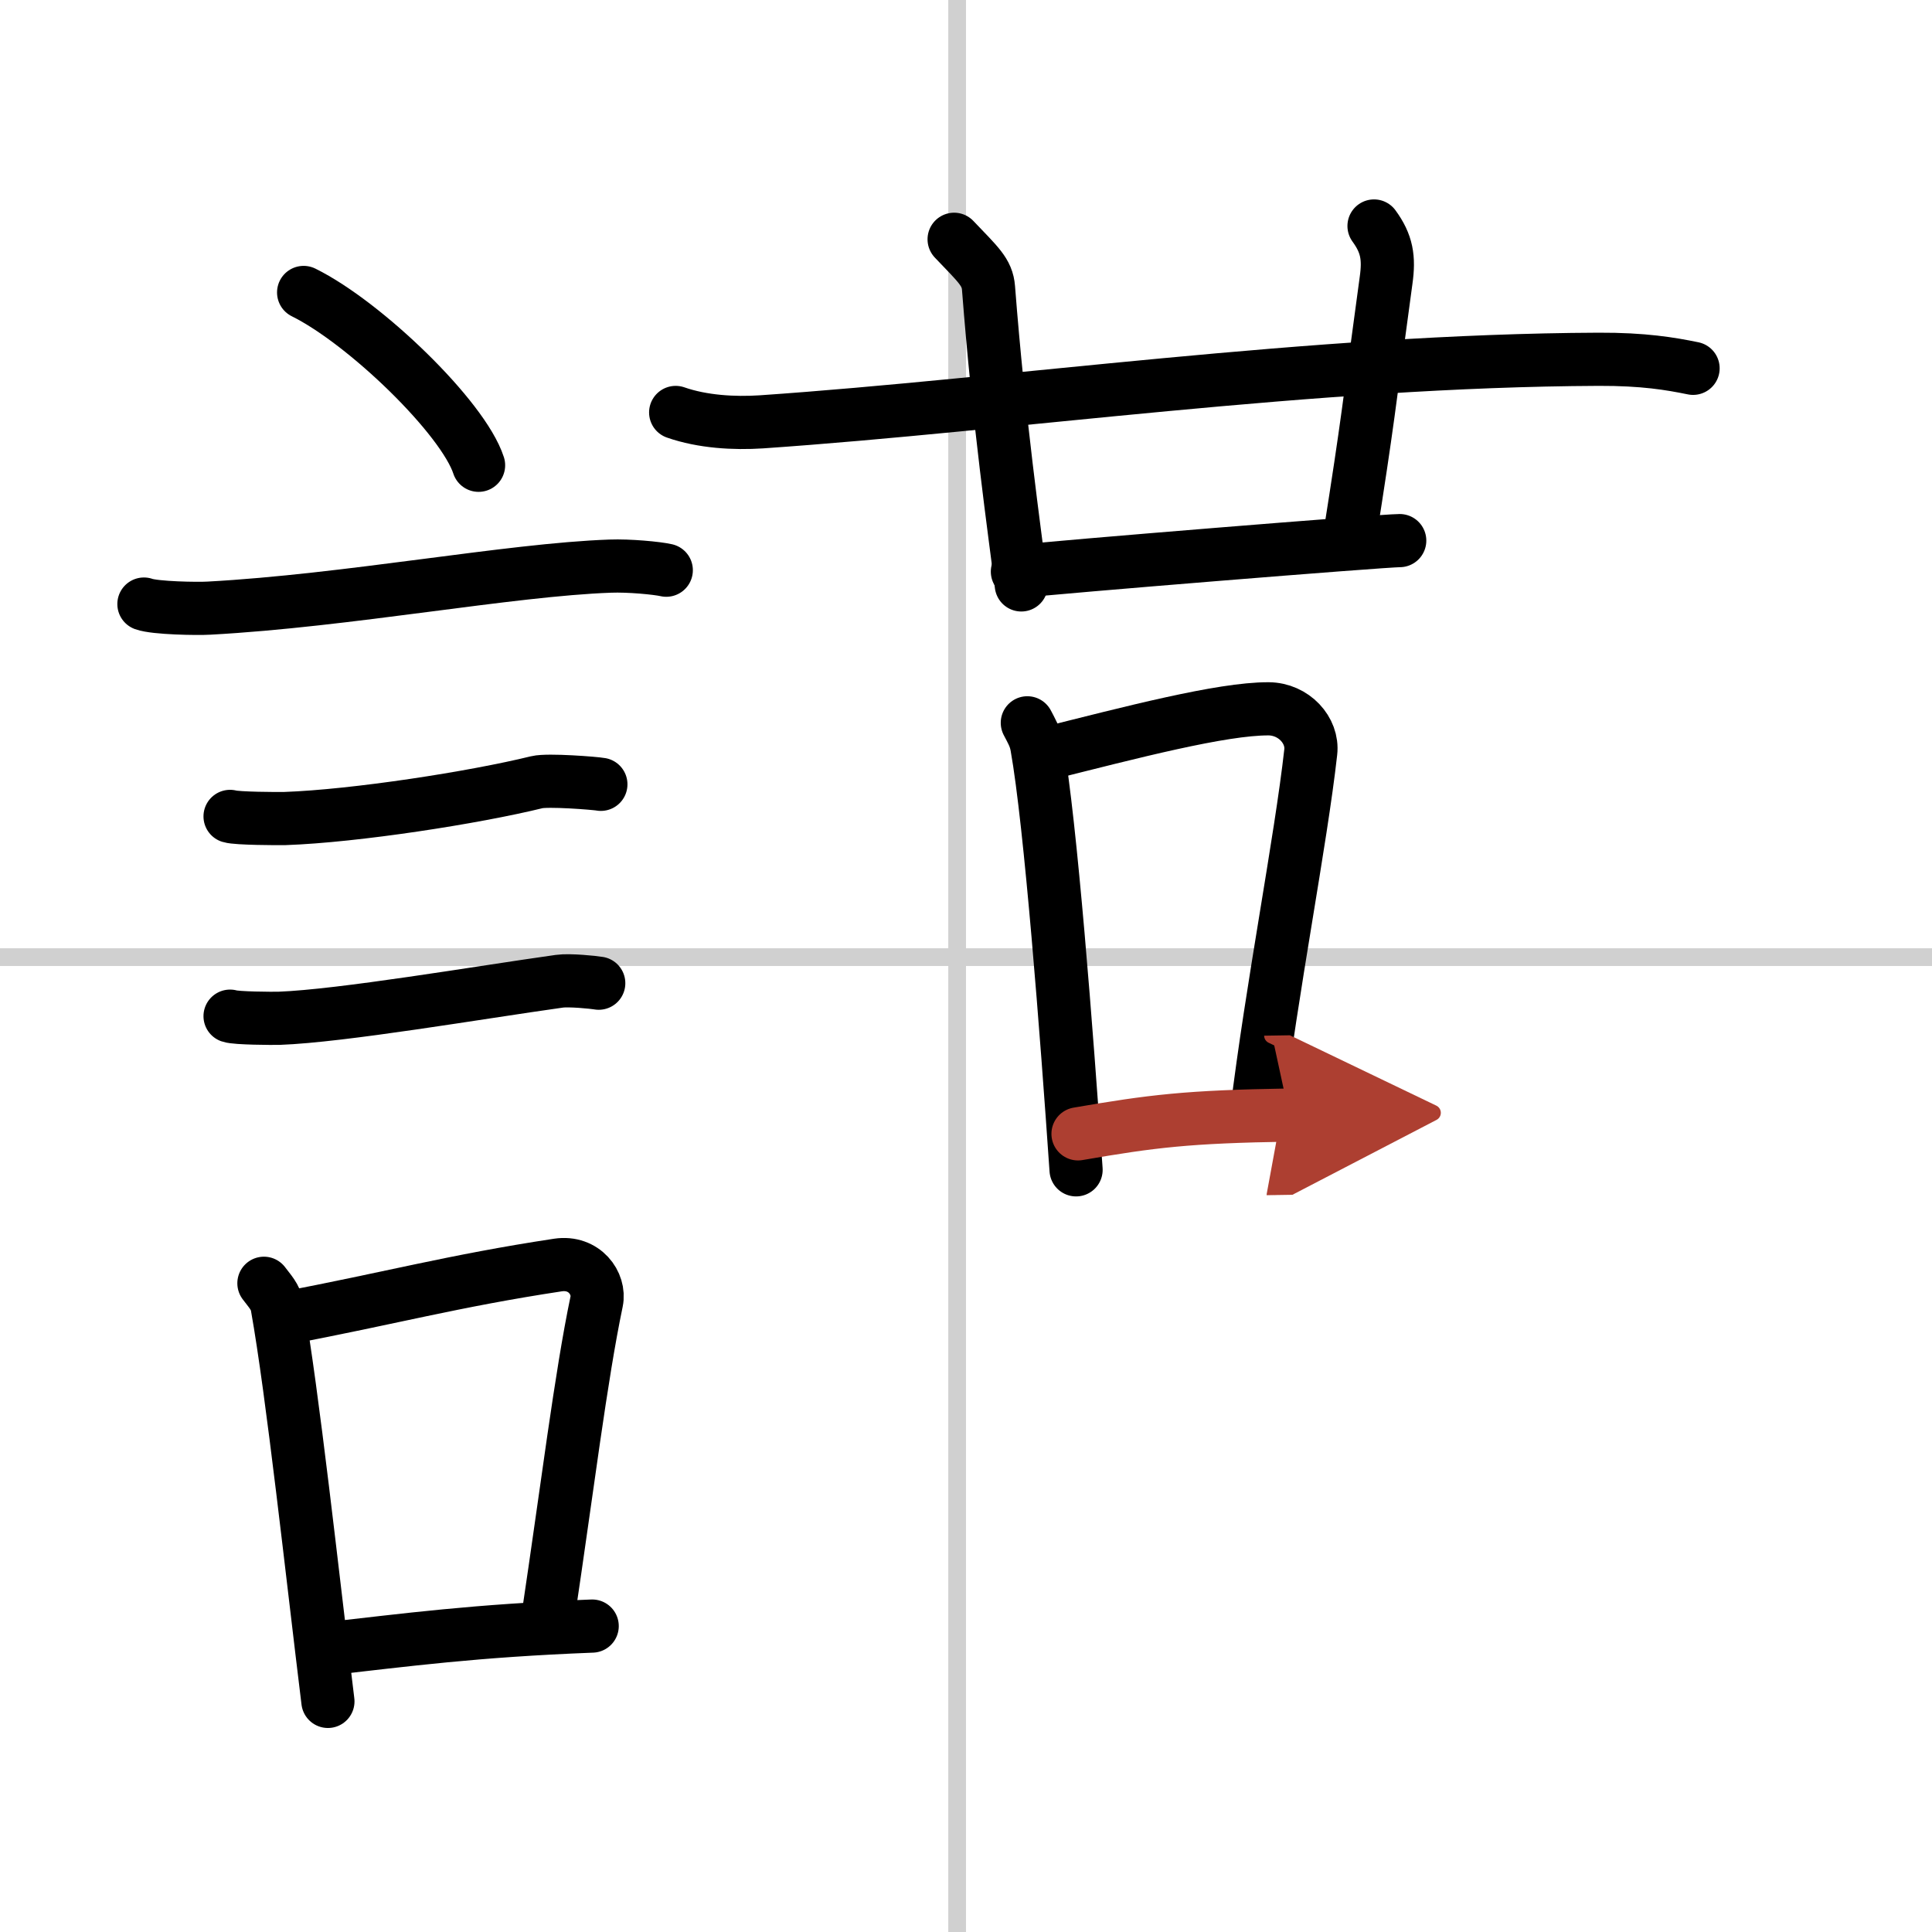 <svg width="400" height="400" viewBox="0 0 109 109" xmlns="http://www.w3.org/2000/svg"><defs><marker id="a" markerWidth="4" orient="auto" refX="1" refY="5" viewBox="0 0 10 10"><polyline points="0 0 10 5 0 10 1 5" fill="#ad3f31" stroke="#ad3f31"/></marker></defs><g fill="none" stroke="#000" stroke-linecap="round" stroke-linejoin="round" stroke-width="3"><rect width="100%" height="100%" fill="#fff" stroke="#fff"/><line x1="54" x2="54" y2="109" stroke="#d0d0d0" stroke-width="1"/><line x2="109" y1="54" y2="54" stroke="#d0d0d0" stroke-width="1"/><path d="m17.13 16.5c3.48 1.72 9 7.07 9.87 9.75"/><path d="m8.12 34.08c0.63 0.23 3.04 0.27 3.67 0.23 7.8-0.42 16.97-2.17 22.64-2.37 1.05-0.04 2.64 0.11 3.16 0.23"/><path d="m12.98 46.06c0.38 0.12 2.71 0.13 3.1 0.12 3.97-0.14 10.67-1.18 14.21-2.05 0.62-0.15 3.29 0.06 3.61 0.12"/><path d="M12.98,57.33c0.34,0.12,2.42,0.13,2.77,0.12C19.29,57.32,27,56,31.56,55.36c0.56-0.08,1.94,0.06,2.22,0.11"/><path d="m14.89 72.4c0.31 0.42 0.66 0.76 0.75 1.31 0.87 4.88 1.98 15.12 2.86 22.28"/><path d="M16.06,74.37c5.94-1.12,9.48-2.1,15.42-3c1.49-0.22,2.39,1.04,2.18,2.06C32.77,77.68,32,84,30.92,91.21"/><path d="m18.22 93.05c4.8-0.54 8.53-1.05 15.19-1.31"/><path d="m38.12 23.27c1.52 0.53 3.3 0.63 4.83 0.53 14.01-0.96 31.09-3.46 47.24-3.53 2.54-0.01 4.06 0.25 5.33 0.51"/><path d="M53.83,13.5c1.36,1.43,1.87,1.85,1.94,2.75C56.35,23.75,57.24,30,57.62,33"/><path d="m77.52 12.75c0.73 1 0.86 1.8 0.68 3.07-1.02 7.45-0.98 7.67-2.09 14.68"/><path d="M57.4,32.25C59.53,32,78,30.5,78.97,30.5"/><path d="m57.96 40.78c0.22 0.43 0.45 0.79 0.54 1.34 0.77 4.3 1.68 16.16 2.21 23.88"/><path d="m58.95 42.54c4.83-1.21 9.97-2.56 12.62-2.55 1.43 0.01 2.52 1.22 2.38 2.44-0.56 5.02-2.21 13.41-3.05 20.36"/><path d="M60.82,63.97C65,63.25,67,63,72.74,62.91" marker-end="url(#a)" stroke="#ad3f31"/></g></svg>
